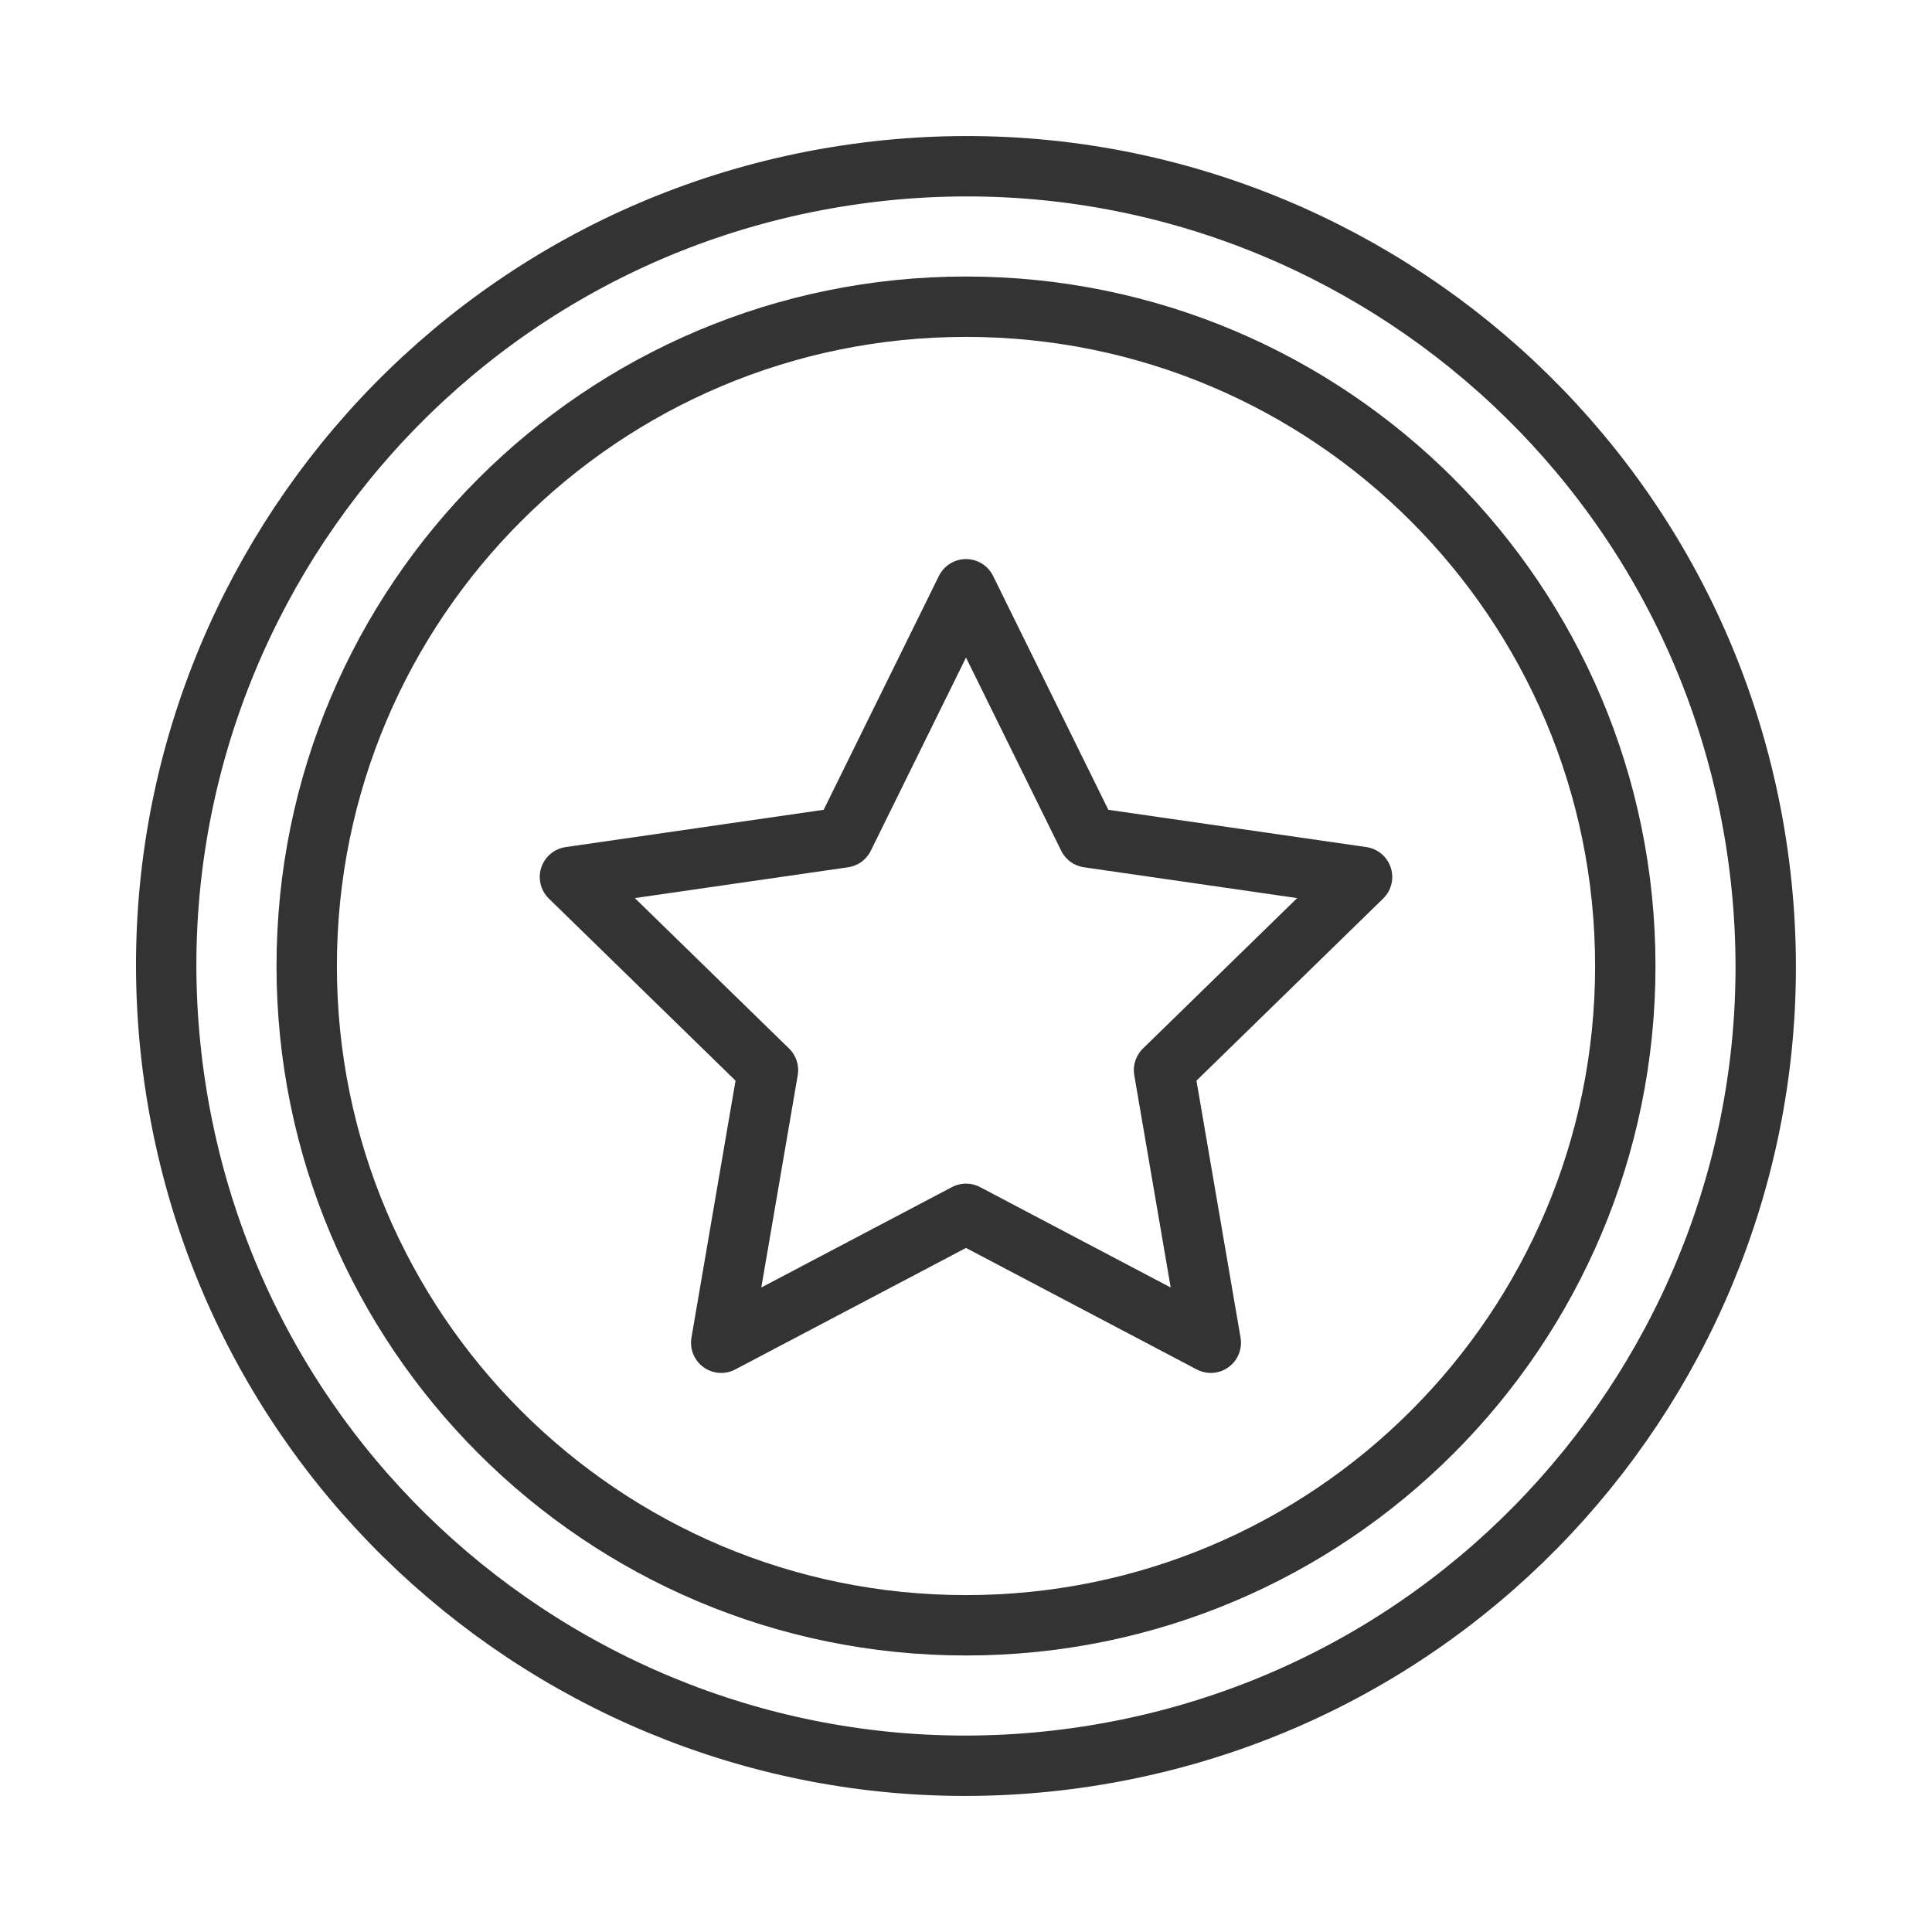 <svg width="48" height="48" viewBox="0 0 48 48" fill="none" xmlns="http://www.w3.org/2000/svg">
<path d="M27.001 43.639C37.848 41.981 45.296 31.844 43.638 20.998C41.98 10.152 31.844 2.703 20.997 4.361C10.151 6.019 2.702 16.156 4.36 27.002C6.018 37.848 16.155 45.297 27.001 43.639Z" stroke="#333333" stroke-width="1.5" stroke-miterlimit="10" stroke-linecap="round" stroke-linejoin="round"/>
<path d="M24 14.64L27.038 20.805L33.84 21.788L28.92 26.587L30.082 33.36L24 30.157L17.918 33.36L19.08 26.587L14.16 21.788L20.962 20.805L24 14.64Z" stroke="#333333" stroke-width="1.5" stroke-miterlimit="10" stroke-linecap="round" stroke-linejoin="round"/>
<path d="M24 40.38C33.046 40.38 40.38 33.046 40.38 24C40.38 14.954 33.046 7.62 24 7.62C14.954 7.62 7.62 14.954 7.62 24C7.62 33.046 14.954 40.38 24 40.38Z" stroke="#333333" stroke-width="1.5" stroke-miterlimit="10" stroke-linecap="round" stroke-linejoin="round"/>
</svg>
